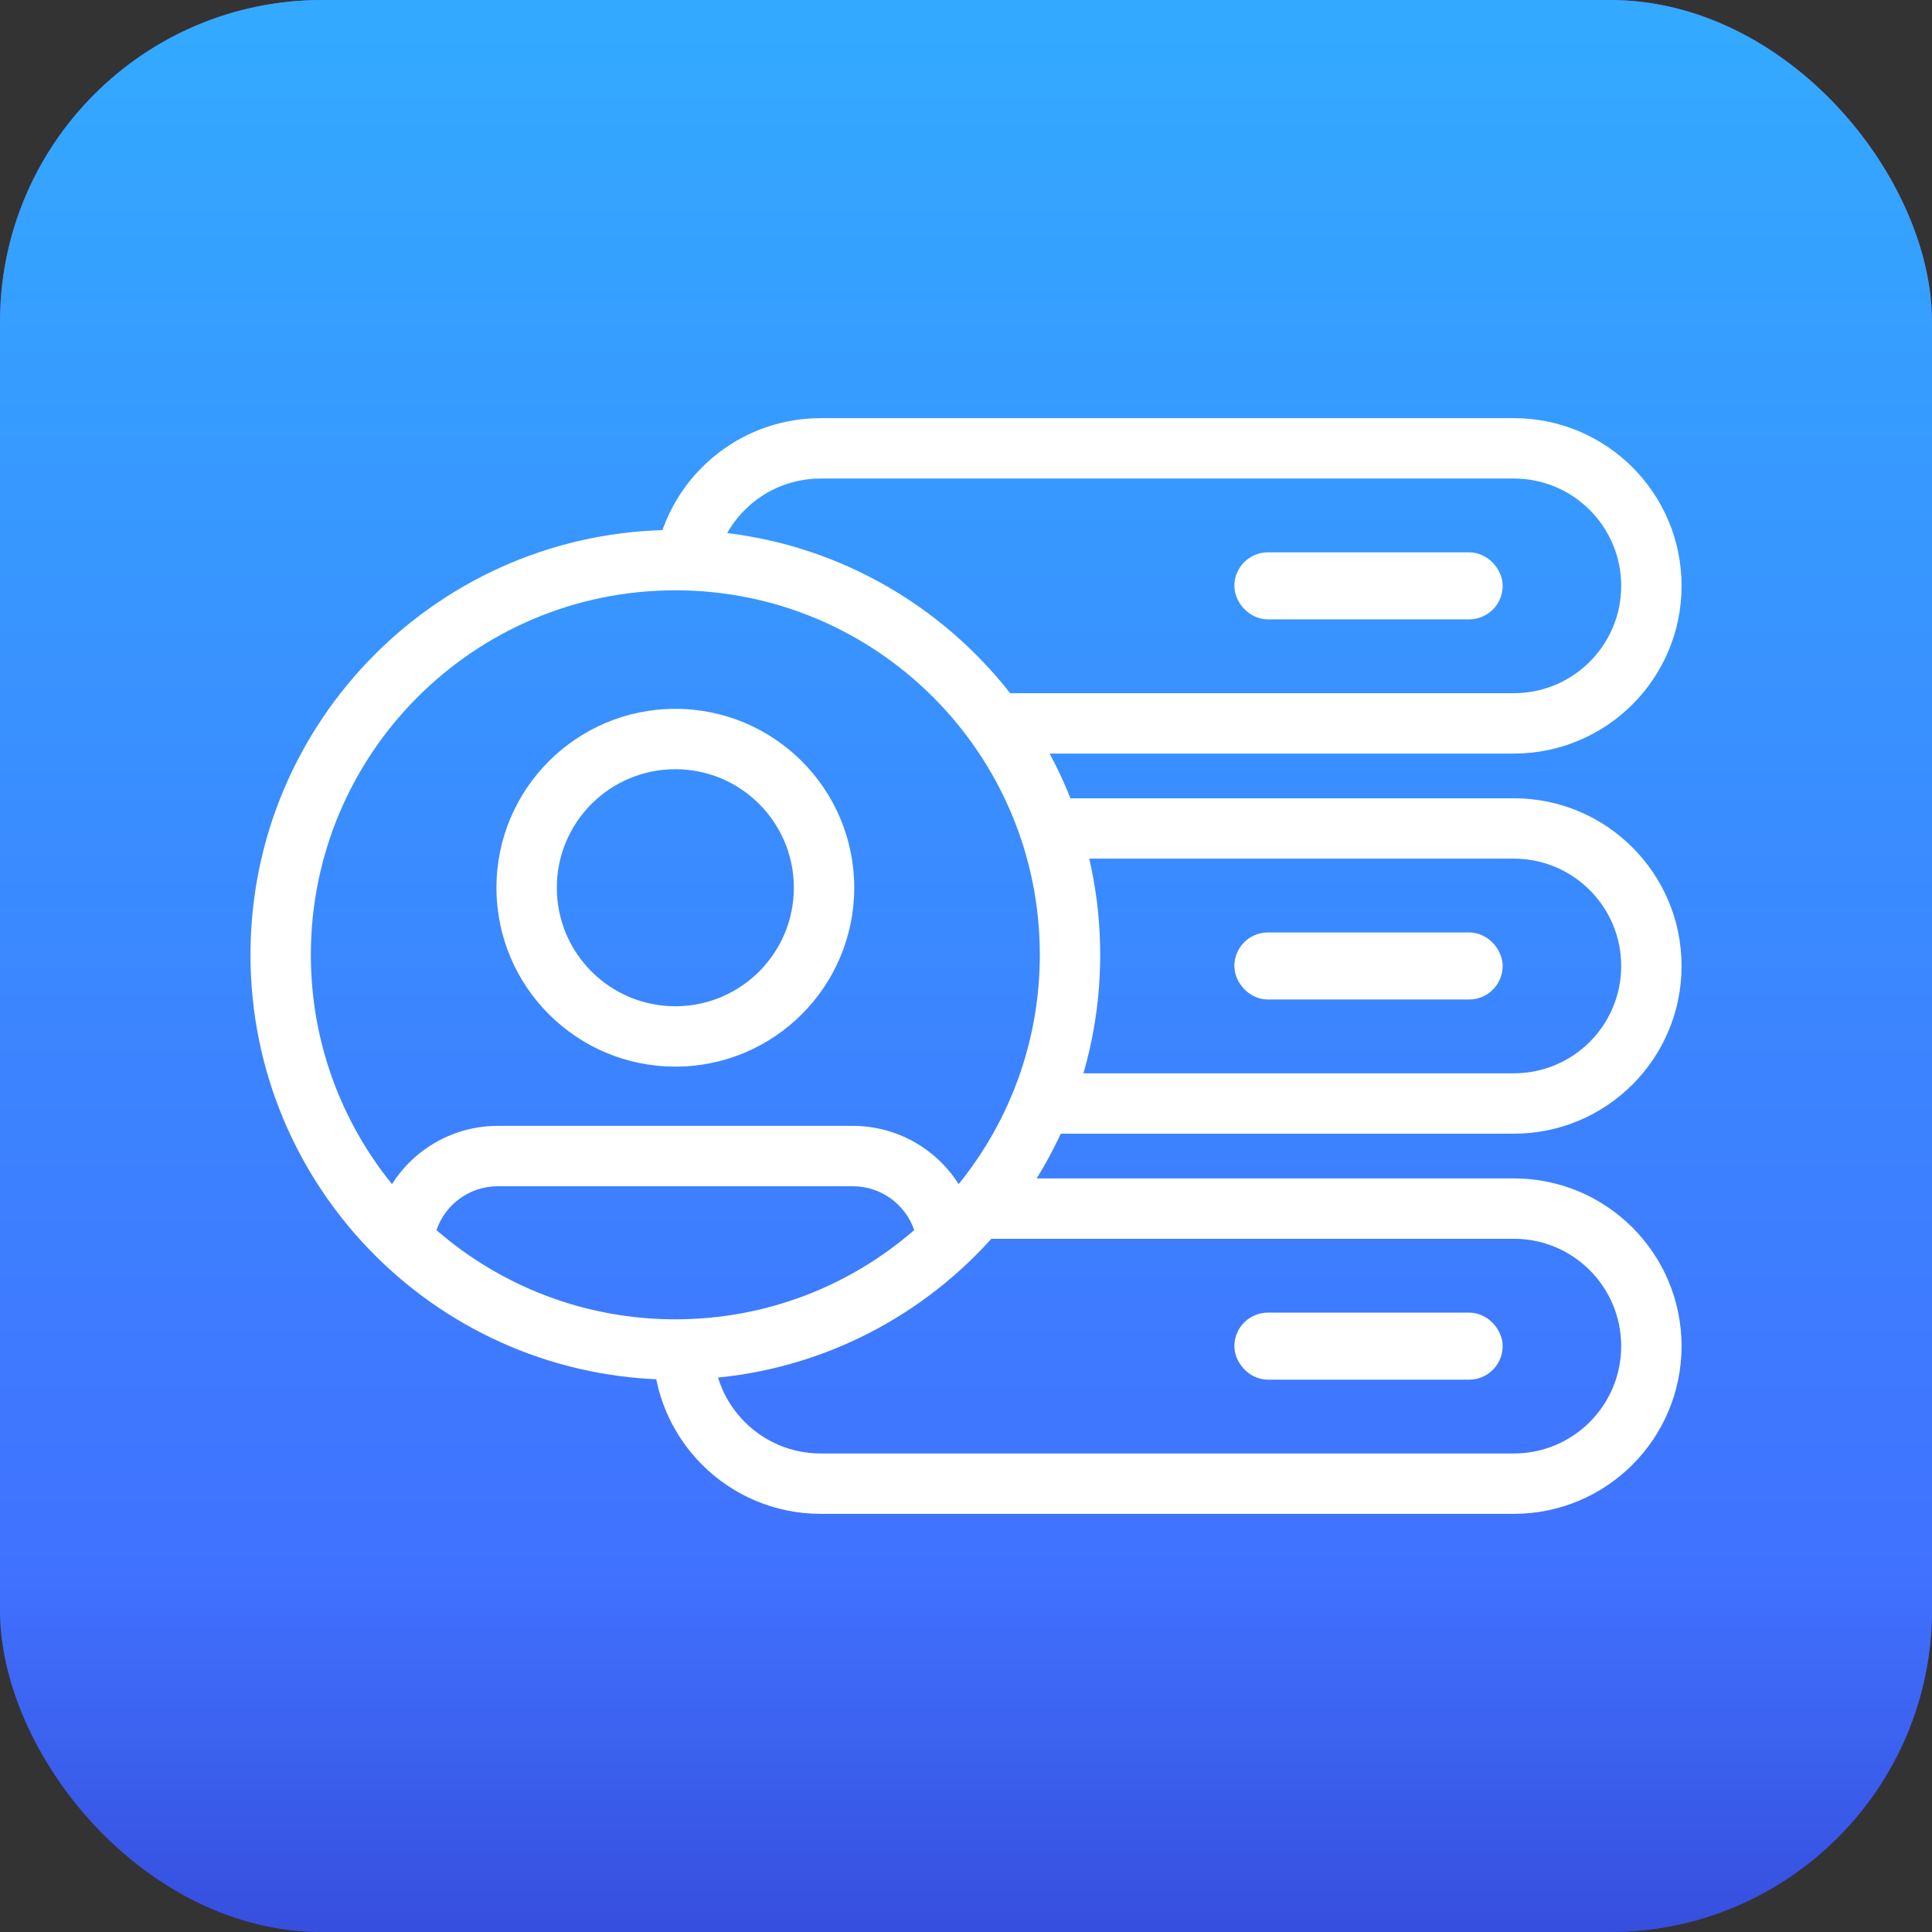 <svg width="48" height="48" viewBox="0 0 48 48" fill="none" xmlns="http://www.w3.org/2000/svg">
<rect x="0" y="0" width="48" height="48" fill="#333333" stroke="none"/>
<rect width="48" height="48" rx="8" fill="url(#paint0_linear_3053_18527)"/>
<rect width="48" height="48" rx="8" fill="url(#paint1_linear_3053_18527)"/>
<path fill-rule="evenodd" clip-rule="evenodd" d="M7.723 23.722C7.723 25.881 8.478 27.863 9.739 29.419C10.299 28.534 11.283 27.972 12.368 27.972H21.188C22.273 27.972 23.257 28.534 23.817 29.419C25.078 27.863 25.834 25.881 25.834 23.722C25.834 18.721 21.779 14.666 16.778 14.666C11.777 14.666 7.723 18.721 7.723 23.722ZM16.778 32.778C14.508 32.778 12.433 31.942 10.844 30.562C11.066 29.912 11.678 29.472 12.368 29.472H21.188C21.879 29.472 22.491 29.912 22.713 30.562C21.123 31.942 19.048 32.778 16.778 32.778ZM16.778 13.166C10.948 13.166 6.223 17.892 6.223 23.722C6.223 29.552 10.948 34.278 16.778 34.278C22.608 34.278 27.334 29.552 27.334 23.722C27.334 17.892 22.608 13.166 16.778 13.166ZM19.723 22.055C19.723 23.682 18.404 25 16.778 25C15.152 25 13.834 23.682 13.834 22.055C13.834 20.429 15.152 19.111 16.778 19.111C18.404 19.111 19.723 20.429 19.723 22.055ZM21.223 22.055C21.223 24.51 19.233 26.5 16.778 26.5C14.324 26.5 12.334 24.51 12.334 22.055C12.334 19.601 14.324 17.611 16.778 17.611C19.233 17.611 21.223 19.601 21.223 22.055Z" fill="white"/>
<path fill-rule="evenodd" clip-rule="evenodd" d="M20.389 11.889H37.611C39.084 11.889 40.278 13.083 40.278 14.555C40.278 16.028 39.084 17.222 37.611 17.222H23.63C24.065 17.681 24.455 18.183 24.792 18.722H37.611C39.913 18.722 41.778 16.857 41.778 14.555C41.778 12.254 39.913 10.389 37.611 10.389H20.389C18.176 10.389 16.366 12.114 16.231 14.293C16.412 14.283 16.594 14.277 16.778 14.277C17.1 14.277 17.419 14.294 17.732 14.325C17.849 12.96 18.994 11.889 20.389 11.889ZM16.233 33.151C16.226 33.248 16.223 33.346 16.223 33.444C16.223 35.745 18.088 37.611 20.389 37.611H37.611C39.913 37.611 41.778 35.745 41.778 33.444C41.778 31.143 39.913 29.277 37.611 29.277H24.417C24.018 29.825 23.561 30.328 23.057 30.777H37.611C39.084 30.777 40.278 31.971 40.278 33.444C40.278 34.917 39.084 36.111 37.611 36.111H20.389C18.917 36.111 17.723 34.917 17.723 33.444C17.723 33.334 17.729 33.225 17.742 33.118C17.425 33.15 17.104 33.166 16.778 33.166C16.595 33.166 16.413 33.161 16.233 33.151ZM25.114 28.166H37.611C39.913 28.166 41.778 26.301 41.778 24C41.778 21.699 39.913 19.833 37.611 19.833H25.387C25.605 20.313 25.783 20.814 25.918 21.333H37.611C39.084 21.333 40.278 22.527 40.278 24C40.278 25.473 39.084 26.666 37.611 26.666H25.755C25.584 27.188 25.369 27.689 25.114 28.166Z" fill="white"/>
<rect x="31.084" y="14.139" width="5.833" height="0.833" rx="0.417" fill="white" stroke="white" stroke-width="0.833"/>
<rect x="31.084" y="23.583" width="5.833" height="0.833" rx="0.417" fill="white" stroke="white" stroke-width="0.833"/>
<rect x="31.084" y="33.028" width="5.833" height="0.833" rx="0.417" fill="white" stroke="white" stroke-width="0.833"/>
<defs>
<linearGradient id="paint0_linear_3053_18527" x1="24" y1="0" x2="24" y2="61.471" gradientUnits="userSpaceOnUse">
<stop stop-color="#6D4DF0"/>
<stop offset="1" stop-color="#3F2C8A"/>
</linearGradient>
<linearGradient id="paint1_linear_3053_18527" x1="24" y1="0" x2="24" y2="61.471" gradientUnits="userSpaceOnUse">
<stop stop-color="#33AAFF"/>
<stop offset="0.635" stop-color="#4072FF"/>
<stop offset="1" stop-color="#2819AC"/>
</linearGradient>
</defs>
</svg>
